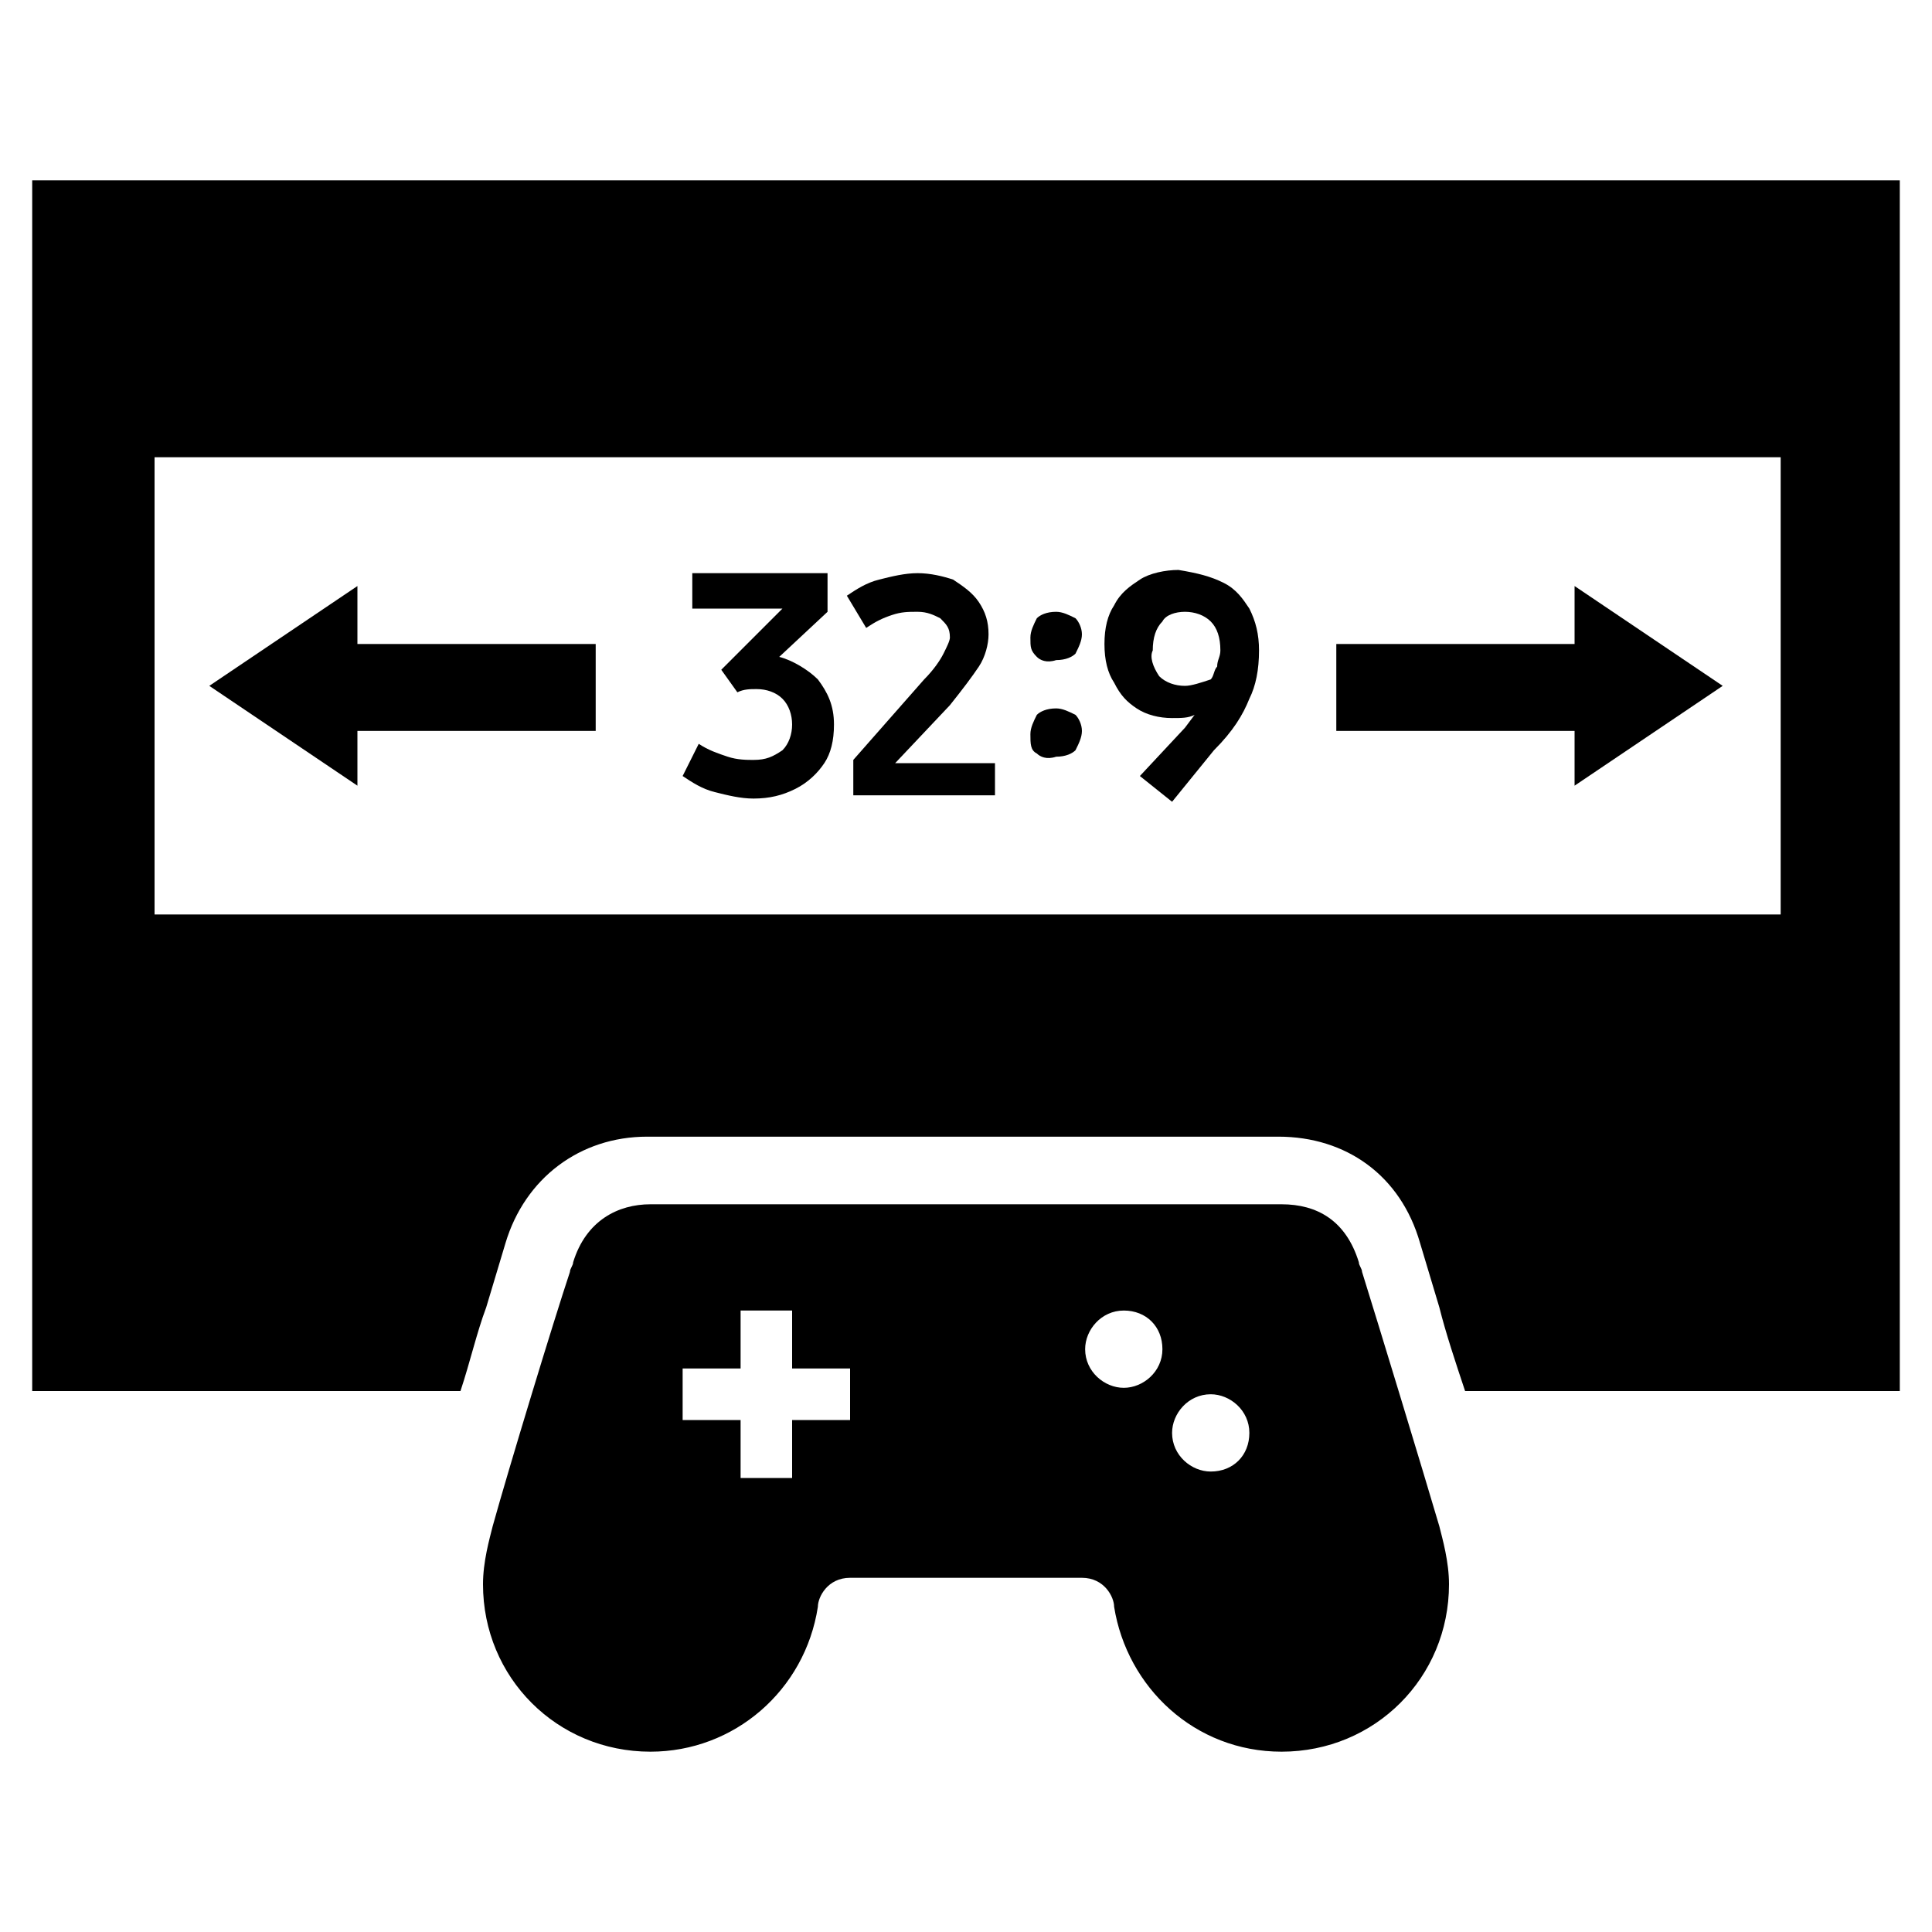 <?xml version="1.0" encoding="utf-8"?>
<!-- Generator: Adobe Illustrator 25.2.1, SVG Export Plug-In . SVG Version: 6.00 Build 0)  -->
<svg version="1.1" id="Layer_1" xmlns="http://www.w3.org/2000/svg" xmlns:xlink="http://www.w3.org/1999/xlink" x="0px" y="0px"
	 viewBox="0 0 60 60" style="enable-background:new 0 0 60 60;" xml:space="preserve">
<g>
	<path d="M44.7,47.4c-0.5-1.7-1.9-6.3-2.4-7.9c0-0.1-0.1-0.2-0.1-0.3c-0.4-1.3-1.3-1.8-2.4-1.8c0,0-18.6,0-19.6,0
		c-1,0-2,0.5-2.4,1.8c0,0.1-0.1,0.2-0.1,0.3c-0.5,1.5-1.9,6.1-2.4,7.9c-0.1,0.4-0.3,1.1-0.3,1.8c0,2.9,2.3,5.2,5.2,5.2
		c2.6,0,4.8-1.9,5.2-4.5c0-0.3,0.3-0.9,1-0.9c0.4,0,3.3,0,7.2,0c0.7,0,1,0.6,1,0.9c0.4,2.5,2.5,4.5,5.2,4.5c2.9,0,5.2-2.3,5.2-5.2
		C45,48.5,44.8,47.8,44.7,47.4z M26.4,44.1h-1.8v1.8H23v-1.8h-1.8v-1.6H23v-1.8h1.6v1.8h1.8V44.1z M34.9,43.1
		c-0.6,0-1.2-0.5-1.2-1.2c0-0.6,0.5-1.2,1.2-1.2s1.2,0.5,1.2,1.2C36.1,42.6,35.5,43.1,34.9,43.1z M37.6,45.7c-0.6,0-1.2-0.5-1.2-1.2
		c0-0.6,0.5-1.2,1.2-1.2c0.6,0,1.2,0.5,1.2,1.2C38.8,45.2,38.3,45.7,37.6,45.7z"/>
	<path d="M1,5.6v37.6h13.3c0.3-0.9,0.5-1.8,0.8-2.6l0.6-2c0.6-2,2.3-3.3,4.4-3.3h19.6c2.1,0,3.8,1.2,4.4,3.3l0.6,2
		c0.2,0.8,0.5,1.7,0.8,2.6H59V5.6H1z M55.2,28.4H4.8V14.2h50.5V28.4z"/>
	<g>
		<g>
			<path d="M25.4,21.1c0.3,0.4,0.5,0.8,0.5,1.4c0,0.5-0.1,0.9-0.3,1.2c-0.2,0.3-0.5,0.6-0.9,0.8c-0.4,0.2-0.8,0.3-1.3,0.3
				c-0.4,0-0.8-0.1-1.2-0.2c-0.4-0.1-0.7-0.3-1-0.5l0.5-1c0.3,0.2,0.6,0.3,0.9,0.4c0.3,0.1,0.6,0.1,0.8,0.1c0.4,0,0.6-0.1,0.9-0.3
				c0.2-0.2,0.3-0.5,0.3-0.8c0-0.3-0.1-0.6-0.3-0.8c-0.2-0.2-0.5-0.3-0.8-0.3c-0.2,0-0.4,0-0.6,0.1l-0.5-0.7l1.9-1.9h-2.8v-1.1h4.2
				V19l-1.5,1.4C24.6,20.5,25.1,20.8,25.4,21.1z"/>
			<path d="M30.9,23.6v1.1h-4.4v-1.1l2.2-2.5c0.3-0.3,0.5-0.6,0.6-0.8c0.1-0.2,0.2-0.4,0.2-0.5c0-0.3-0.1-0.4-0.3-0.6
				c-0.2-0.1-0.4-0.2-0.7-0.2c-0.3,0-0.5,0-0.8,0.1s-0.5,0.2-0.8,0.4l-0.6-1c0.3-0.2,0.6-0.4,1-0.5c0.4-0.1,0.8-0.2,1.2-0.2
				c0.4,0,0.8,0.1,1.1,0.2c0.3,0.2,0.6,0.4,0.8,0.7c0.2,0.3,0.3,0.6,0.3,1c0,0.3-0.1,0.7-0.3,1c-0.2,0.3-0.5,0.7-0.9,1.2l-1.7,1.8
				H30.9z"/>
			<path d="M32.2,20.4C32,20.2,32,20.1,32,19.8c0-0.2,0.1-0.4,0.2-0.6c0.1-0.1,0.3-0.2,0.6-0.2c0.2,0,0.4,0.1,0.6,0.2
				c0.1,0.1,0.2,0.3,0.2,0.5c0,0.2-0.1,0.4-0.2,0.6c-0.1,0.1-0.3,0.2-0.6,0.2C32.5,20.6,32.3,20.5,32.2,20.4z M32.2,23.4
				C32,23.3,32,23.1,32,22.8c0-0.2,0.1-0.4,0.2-0.6c0.1-0.1,0.3-0.2,0.6-0.2c0.2,0,0.4,0.1,0.6,0.2c0.1,0.1,0.2,0.3,0.2,0.5
				c0,0.2-0.1,0.4-0.2,0.6c-0.1,0.1-0.3,0.2-0.6,0.2C32.5,23.6,32.3,23.5,32.2,23.4z"/>
			<path d="M38,18.1c0.4,0.2,0.6,0.5,0.8,0.8c0.2,0.4,0.3,0.8,0.3,1.3c0,0.6-0.1,1.1-0.3,1.5c-0.2,0.5-0.5,1-1.1,1.6l-1.3,1.6
				l-1-0.8l1.4-1.5l0.3-0.4c-0.2,0.1-0.4,0.1-0.7,0.1c-0.4,0-0.8-0.1-1.1-0.3c-0.3-0.2-0.5-0.4-0.7-0.8c-0.2-0.3-0.3-0.7-0.3-1.2
				c0-0.5,0.1-0.9,0.3-1.2c0.2-0.4,0.5-0.6,0.8-0.8c0.3-0.2,0.8-0.3,1.2-0.3C37.2,17.8,37.6,17.9,38,18.1z M36,21
				c0.2,0.2,0.5,0.3,0.8,0.3c0.2,0,0.5-0.1,0.8-0.2c0.1-0.1,0.1-0.3,0.2-0.4c0-0.2,0.1-0.3,0.1-0.5c0-0.4-0.1-0.7-0.3-0.9
				c-0.2-0.2-0.5-0.3-0.8-0.3c-0.3,0-0.6,0.1-0.7,0.3c-0.2,0.2-0.3,0.5-0.3,0.9C35.7,20.4,35.8,20.7,36,21z"/>
		</g>
	</g>
	<g>
		<polygon points="11.1,18.2 6.5,21.3 11.1,24.4 11.1,22.7 18.5,22.7 18.5,20 11.1,20 		"/>
		<polygon points="53.5,21.3 48.9,18.2 48.9,20 41.5,20 41.5,22.7 48.9,22.7 48.9,24.4 		"/>
	</g>
</g>
</svg>
